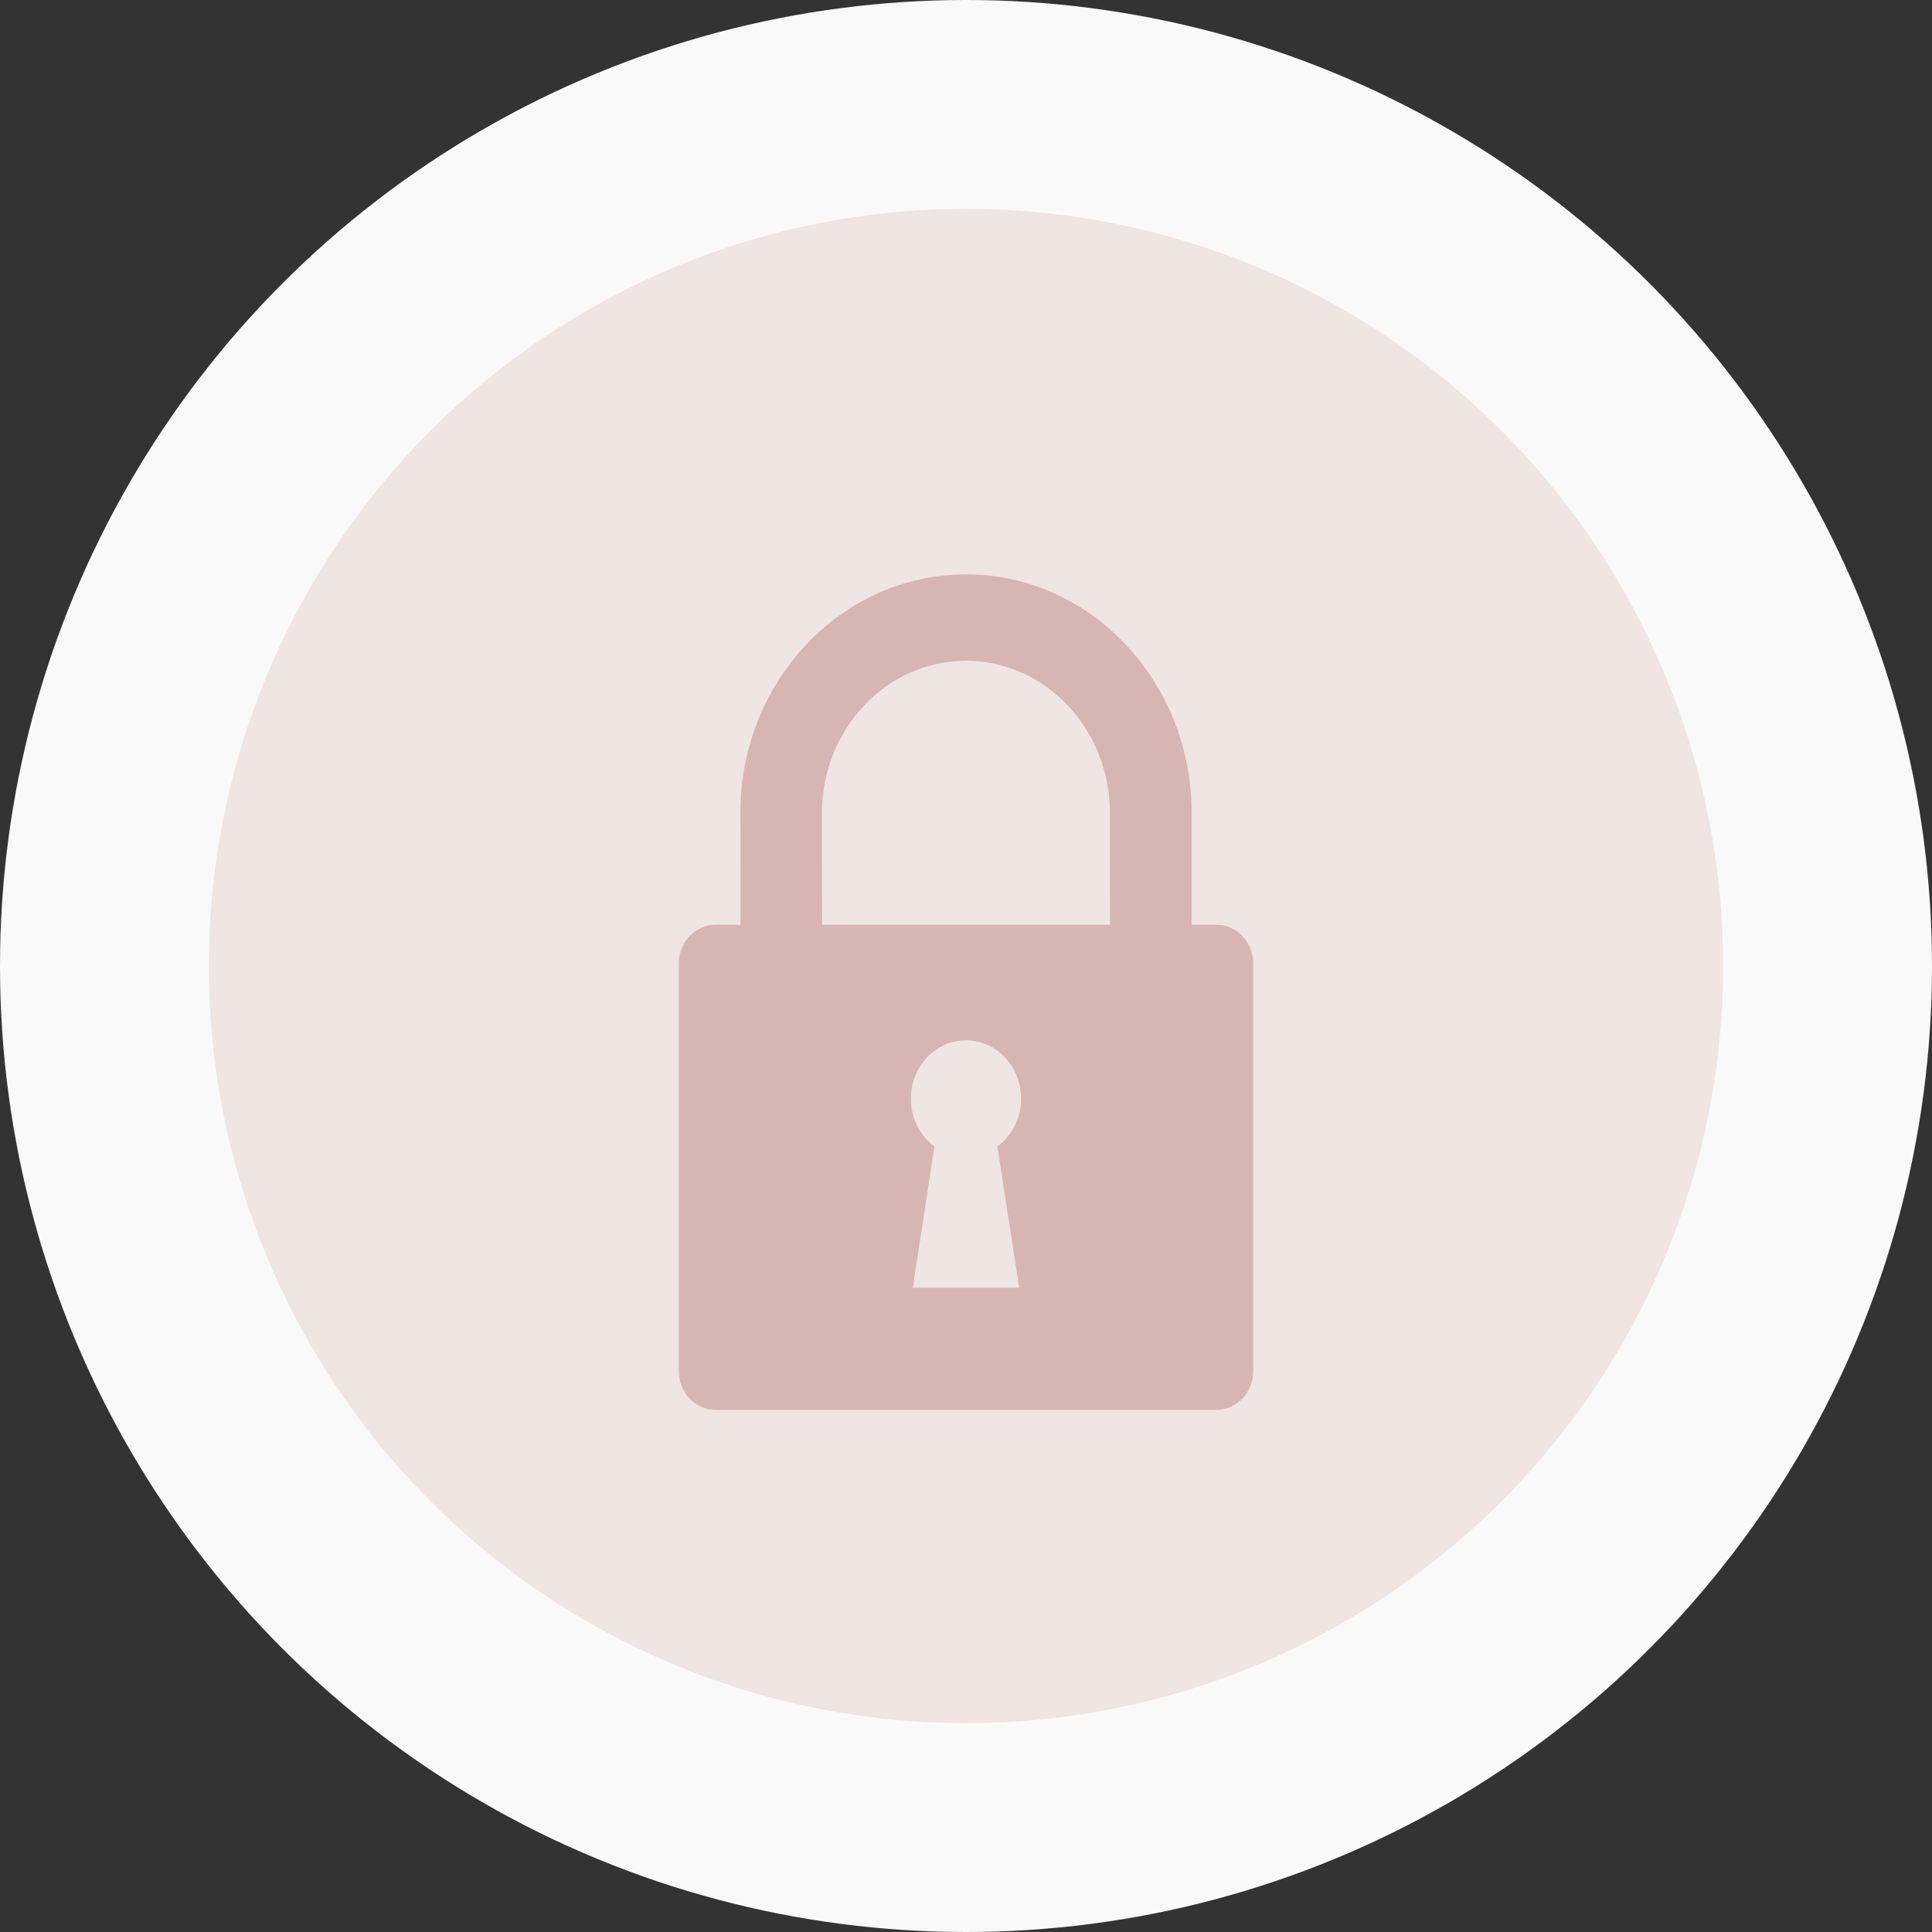 <?xml version="1.0" encoding="UTF-8"?> <svg xmlns="http://www.w3.org/2000/svg" width="37" height="37" viewBox="0 0 37 37" fill="none"><rect x="0" y="0" width="37" height="37" fill="#333333" stroke="none"/> <circle cx="18.5" cy="18.5" r="18.5" fill="#F9F9F9"></circle> <circle cx="18.5" cy="18.5" r="14.5" fill="#EFE5E2"></circle> <path fill-rule="evenodd" clip-rule="evenodd" d="M23.299 17.711H22.822V15.565C22.817 13.045 20.882 11 18.5 11C16.117 11 14.182 13.045 14.178 15.565L14.181 17.711H13.7C13.314 17.711 13 18.043 13 18.452V26.259C13 26.668 13.314 27 13.7 27H23.299C23.686 27 24 26.668 24 26.259V18.452C24 18.043 23.686 17.711 23.299 17.711ZM19.519 24.662H17.481L17.896 21.956C17.623 21.755 17.444 21.42 17.444 21.041C17.444 20.423 17.916 19.923 18.5 19.923C19.082 19.923 19.555 20.424 19.555 21.041C19.555 21.42 19.374 21.755 19.101 21.956L19.519 24.662ZM15.745 17.711L15.741 15.565C15.746 13.959 16.98 12.655 18.5 12.655C20.019 12.655 21.253 13.959 21.257 15.565L21.259 17.711H15.745Z" fill="#D7B5B3"></path> </svg> 